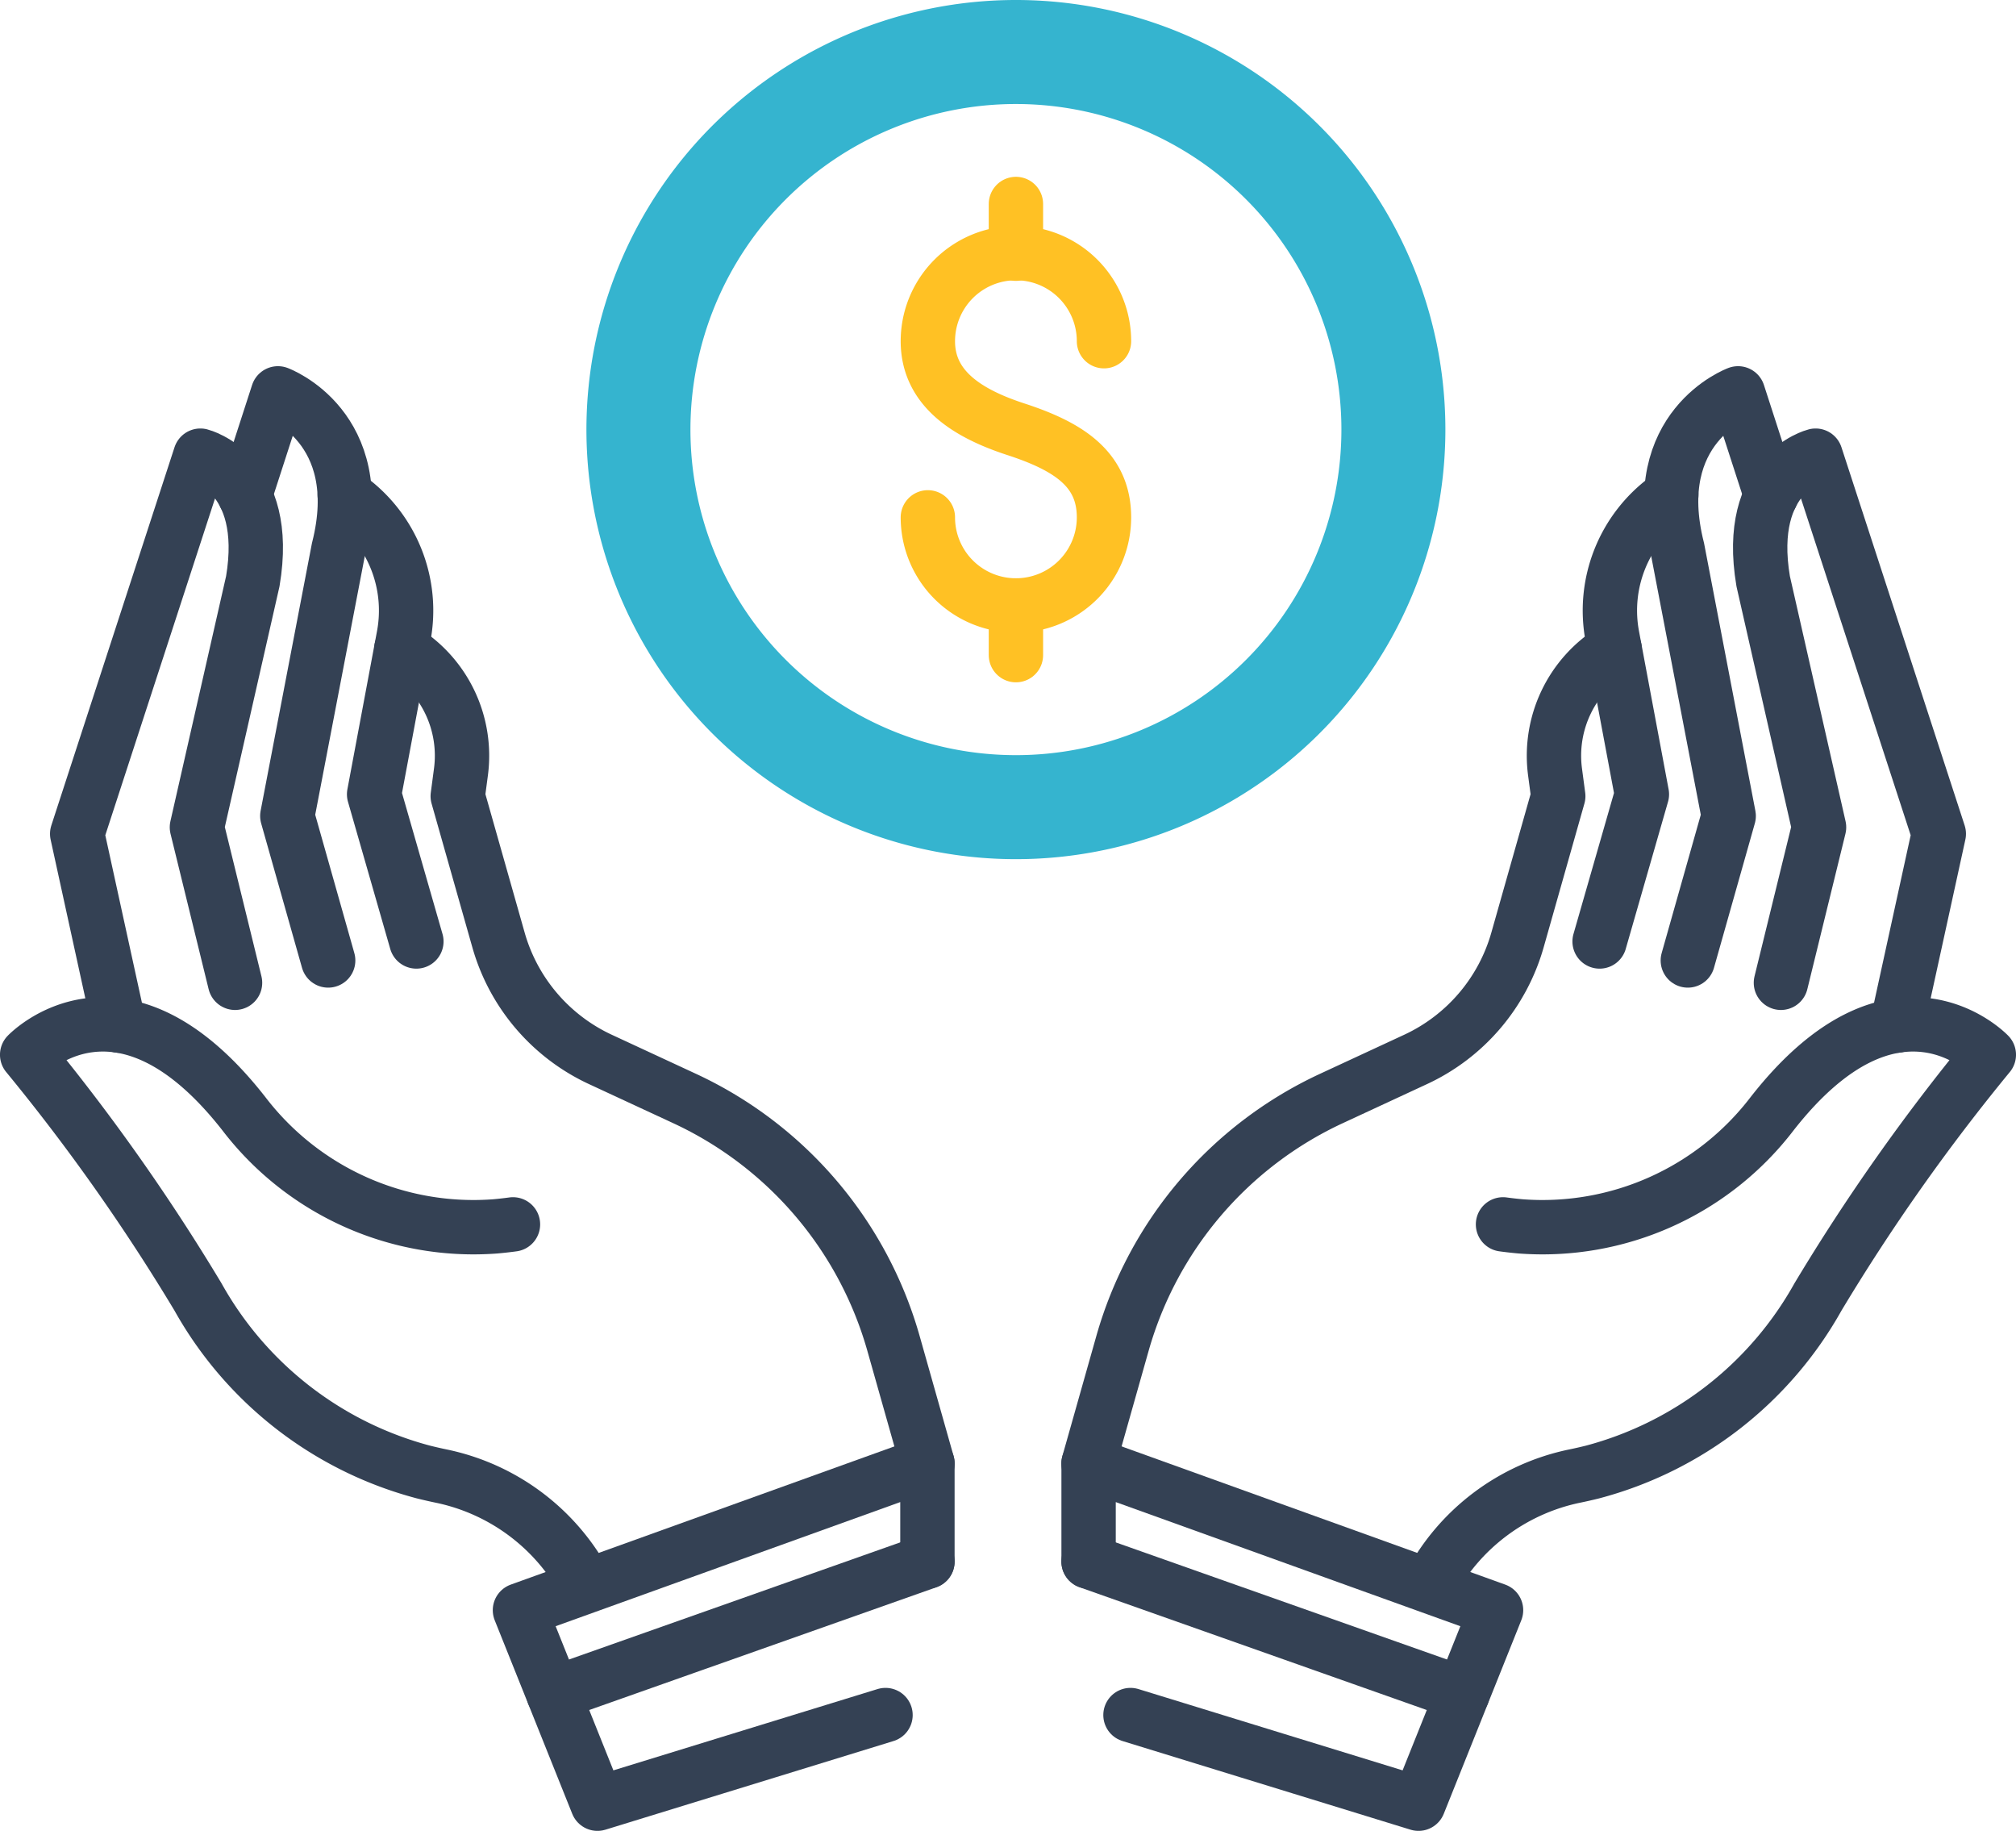 <svg xmlns="http://www.w3.org/2000/svg" width="111.279" height="101.035" viewBox="0 0 111.279 101.035"><g transform="translate(-1146.185 -304.385)"><g transform="translate(1147.685 326.092)"><path d="M1202.233,389.095l-1.874-6.622a21.3,21.3,0,0,0-11.531-13.521l-4.648-2.156a10.392,10.392,0,0,1-5.626-6.594l-2.25-7.934.177-1.335a6.837,6.837,0,0,0-3.177-6.711l-.114-.071" transform="translate(-1152.538 -330.039)" fill="none" stroke="#344154" stroke-linecap="round" stroke-linejoin="round" stroke-width="3"/><path d="M1174.5,380.764q-.5.068-.979.11a15.956,15.956,0,0,1-13.861-6.2c-6.8-8.707-11.976-3.271-11.976-3.271a111.293,111.293,0,0,1,9.431,13.367,20.16,20.16,0,0,0,12.45,9.661c.326.081.661.158,1,.228a11.726,11.726,0,0,1,7.986,6.037" transform="translate(-1147.685 -334.905)" fill="none" stroke="#344154" stroke-linecap="round" stroke-linejoin="round" stroke-width="3"/><path d="M1153.409,362.42l-2.315-10.583,6.8-20.869s3.9.977,2.894,6.931l-3.085,13.576,2.105,8.582" transform="translate(-1148.334 -327.53)" fill="none" stroke="#344154" stroke-linecap="round" stroke-linejoin="round" stroke-width="3"/><path d="M1162.525,332.358l1.825-5.635s5.048,1.855,3.344,8.581l-2.827,14.74,2.256,7.974" transform="translate(-1150.508 -326.723)" fill="none" stroke="#344154" stroke-linecap="round" stroke-linejoin="round" stroke-width="3"/><path d="M1169.332,333.66l.257.189a7.662,7.662,0,0,1,3,7.59l-1.635,8.73,2.333,8.12" transform="translate(-1151.804 -328.043)" fill="none" stroke="#344154" stroke-linecap="round" stroke-linejoin="round" stroke-width="3"/><path d="M1201.456,413.534l-15.9,4.892-4.279-10.679,22.492-8.1v5.414" transform="translate(-1154.077 -340.598)" fill="none" stroke="#344154" stroke-linecap="round" stroke-linejoin="round" stroke-width="3"/><line y1="7.297" x2="20.642" transform="translate(29.052 64.467)" fill="none" stroke="#344154" stroke-linecap="round" stroke-linejoin="round" stroke-width="3"/></g><g transform="translate(1206.268 326.092)"><path d="M1220.033,389.095l1.874-6.622a21.3,21.3,0,0,1,11.531-13.521l4.648-2.156a10.393,10.393,0,0,0,5.627-6.594l2.249-7.934-.177-1.335a6.838,6.838,0,0,1,3.177-6.711l.114-.071" transform="translate(-1220.033 -330.039)" fill="none" stroke="#344154" stroke-linecap="round" stroke-linejoin="round" stroke-width="3"/><path d="M1247.336,380.764q.5.068.978.11a15.958,15.958,0,0,0,13.862-6.2c6.8-8.707,11.976-3.271,11.976-3.271a111.256,111.256,0,0,0-9.432,13.367,20.161,20.161,0,0,1-12.449,9.661c-.327.081-.662.158-1.006.228a11.724,11.724,0,0,0-7.985,6.037" transform="translate(-1224.456 -334.905)" fill="none" stroke="#344154" stroke-linecap="round" stroke-linejoin="round" stroke-width="3"/><path d="M1273.365,362.42l2.315-10.583-6.8-20.869s-3.9.977-2.894,6.931l3.084,13.576-2.105,8.582" transform="translate(-1228.745 -327.53)" fill="none" stroke="#344154" stroke-linecap="round" stroke-linejoin="round" stroke-width="3"/><path d="M1265.269,332.358l-1.825-5.635s-5.049,1.855-3.345,8.581l2.827,14.74-2.256,7.974" transform="translate(-1227.589 -326.723)" fill="none" stroke="#344154" stroke-linecap="round" stroke-linejoin="round" stroke-width="3"/><path d="M1258.829,333.66l-.257.189a7.661,7.661,0,0,0-3,7.59l1.635,8.73-2.334,8.12" transform="translate(-1226.661 -328.043)" fill="none" stroke="#344154" stroke-linecap="round" stroke-linejoin="round" stroke-width="3"/><path d="M1222.35,413.534l15.9,4.892,4.279-10.679-22.491-8.1v5.414" transform="translate(-1220.033 -340.598)" fill="none" stroke="#344154" stroke-linecap="round" stroke-linejoin="round" stroke-width="3"/><line x1="20.642" y1="7.297" transform="translate(0.001 64.467)" fill="none" stroke="#344154" stroke-linecap="round" stroke-linejoin="round" stroke-width="3"/></g><path d="M1209.515,304.385a23.706,23.706,0,1,0,23.706,23.705A23.705,23.705,0,0,0,1209.515,304.385Zm0,41.672a17.966,17.966,0,1,1,17.967-17.966A17.967,17.967,0,0,1,1209.515,346.057Z" transform="translate(-7.254)" fill="#35b4cf"/><g transform="translate(1197.401 315.642)"><path d="M1209.082,336.217a4.861,4.861,0,0,0,9.722,0c0-2.685-1.993-3.925-4.861-4.861-2.552-.833-4.861-2.177-4.861-4.861a4.861,4.861,0,1,1,9.722,0" transform="translate(-1209.082 -318.924)" fill="none" stroke="#ffc124" stroke-linecap="round" stroke-linejoin="round" stroke-width="3"/><line y2="2.743" transform="translate(4.861)" fill="none" stroke="#ffc124" stroke-linecap="round" stroke-linejoin="round" stroke-width="3"/><line y2="2.743" transform="translate(4.861 22.153)" fill="none" stroke="#ffc124" stroke-linecap="round" stroke-linejoin="round" stroke-width="3"/></g></g></svg>
